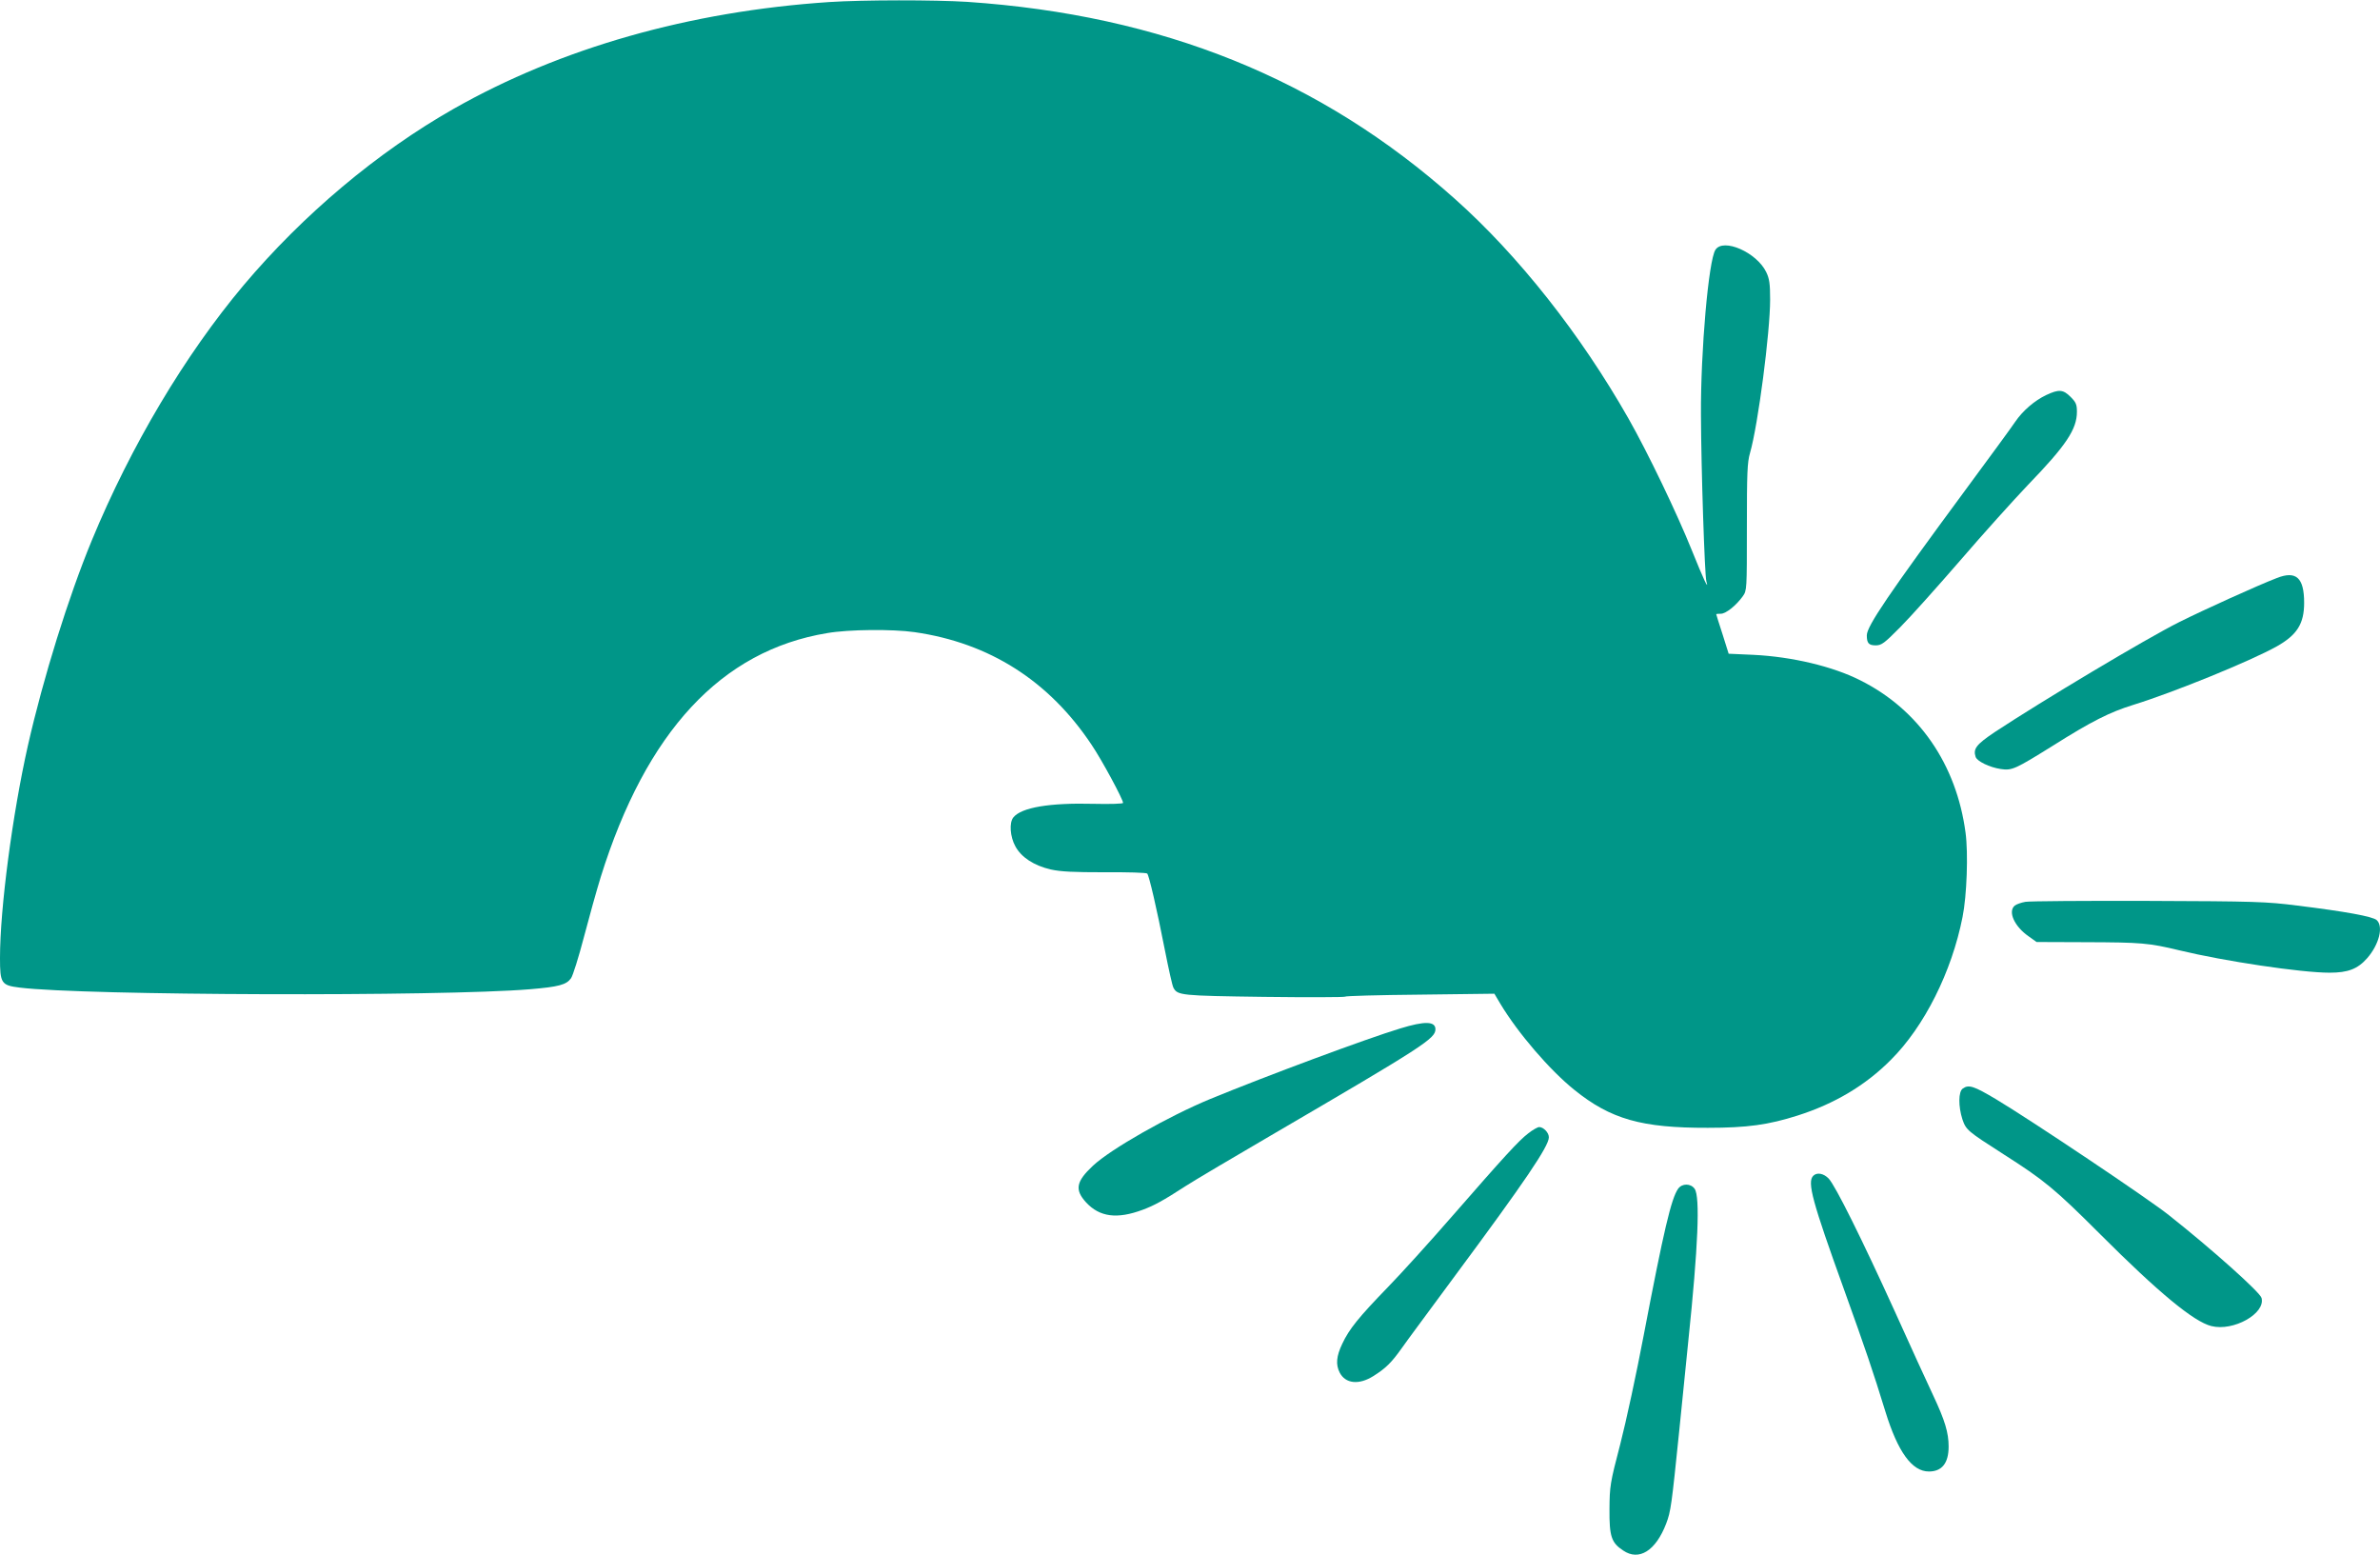 <?xml version="1.0" standalone="no"?>
<!DOCTYPE svg PUBLIC "-//W3C//DTD SVG 20010904//EN"
 "http://www.w3.org/TR/2001/REC-SVG-20010904/DTD/svg10.dtd">
<svg version="1.0" xmlns="http://www.w3.org/2000/svg"
 width="1280pt" height="836pt" viewBox="0 0 1280 836"
 preserveAspectRatio="xMidYMid meet">
<g transform="translate(0,836) scale(0.1,-0.1)"
fill="#009688" stroke="none">
<path d="M4460 8349 c-751 -50 -1444 -247 -2020 -574 -410 -233 -809 -568
-1131 -950 -314 -374 -604 -860 -815 -1370 -126 -305 -261 -738 -344 -1104
-83 -369 -150 -875 -150 -1142 0 -136 7 -147 105 -159 343 -43 2262 -49 2745
-9 155 13 196 24 221 59 10 14 41 113 69 220 28 107 69 254 91 325 244 781
648 1217 1218 1311 115 20 352 22 470 5 403 -58 723 -262 952 -606 56 -83 169
-293 169 -312 0 -5 -71 -7 -158 -5 -236 6 -388 -19 -432 -73 -23 -28 -18 -104
11 -156 32 -59 100 -103 190 -124 55 -12 121 -15 291 -15 121 1 224 -2 228 -7
10 -11 51 -187 95 -412 20 -101 40 -192 46 -202 22 -41 39 -43 487 -49 237 -3
433 -2 435 1 1 4 182 9 403 11 l401 5 32 -54 c95 -158 266 -357 398 -463 196
-158 362 -205 718 -204 212 0 326 16 483 66 198 63 365 162 501 299 180 179
328 474 386 769 23 114 31 343 16 453 -49 368 -252 662 -566 819 -148 75 -368
127 -574 137 l-134 6 -33 105 c-19 58 -34 106 -34 108 0 1 11 2 25 2 27 0 82
44 118 94 22 31 22 35 22 371 0 291 2 349 17 400 43 149 108 649 108 824 0 86
-4 113 -21 148 -51 106 -231 185 -273 120 -37 -55 -80 -545 -78 -887 1 -291
20 -863 29 -895 16 -57 -16 12 -78 166 -80 199 -237 526 -341 709 -257 452
-592 877 -935 1182 -721 643 -1574 987 -2621 1058 -176 11 -558 11 -742 -1z"/>
<path d="M11005 6236 c-63 -30 -126 -84 -167 -144 -17 -26 -138 -191 -268
-367 -411 -557 -530 -732 -530 -781 0 -42 10 -54 48 -54 31 0 46 11 132 98 53
53 197 214 321 357 123 143 288 326 366 408 205 212 263 299 263 393 0 39 -5
51 -34 80 -40 40 -63 42 -131 10z"/>
<path d="M12245 5252 c-104 -40 -395 -172 -525 -237 -178 -89 -735 -422 -993
-592 -98 -66 -116 -89 -102 -132 7 -24 75 -57 136 -66 60 -9 78 0 279 125 209
132 307 181 433 220 220 68 631 236 771 314 110 62 148 122 148 235 0 135 -43
174 -147 133z"/>
<path d="M10893 3511 c-23 -4 -48 -13 -57 -20 -39 -32 -2 -113 75 -166 l42
-30 266 -1 c298 -1 337 -4 503 -44 240 -58 654 -120 807 -120 99 0 151 20 202
78 64 73 89 171 51 205 -21 19 -167 46 -428 78 -165 21 -226 23 -799 25 -341
1 -639 -1 -662 -5z"/>
<path d="M7530 2830 c-182 -55 -722 -256 -1021 -379 -225 -93 -535 -269 -631
-359 -91 -85 -99 -129 -37 -197 73 -79 167 -91 304 -40 62 23 110 49 232 128
40 26 247 149 460 273 822 480 883 520 883 570 0 43 -57 45 -190 4z"/>
<path d="M10556 2507 c-24 -17 -24 -96 -2 -165 20 -58 26 -63 221 -188 218
-139 275 -185 520 -430 314 -314 504 -471 598 -494 118 -30 292 67 270 151 -8
31 -269 264 -498 445 -110 88 -739 509 -929 623 -121 72 -148 81 -180 58z"/>
<path d="M8219 2266 c-51 -39 -127 -122 -414 -451 -115 -132 -268 -301 -340
-375 -158 -163 -209 -226 -246 -305 -32 -67 -36 -112 -14 -155 31 -60 103 -68
181 -19 67 42 98 73 152 149 25 36 155 211 287 390 376 507 505 697 505 745 0
25 -29 55 -52 55 -8 0 -35 -15 -59 -34z"/>
<path d="M9752 2038 c-34 -34 -5 -139 166 -613 115 -320 154 -434 222 -655 67
-217 143 -322 234 -322 70 0 106 45 106 134 0 75 -20 141 -83 275 -31 65 -124
269 -207 453 -176 387 -318 673 -355 713 -27 28 -63 35 -83 15z"/>
<path d="M9025 1968 c-37 -53 -77 -223 -185 -788 -38 -201 -95 -465 -126 -585
-55 -210 -57 -226 -58 -350 -1 -146 10 -180 74 -222 85 -58 175 -1 231 145 25
66 29 97 70 497 17 165 39 383 49 485 53 508 64 776 34 818 -21 30 -68 30 -89
0z"/>
</g>
</svg>
